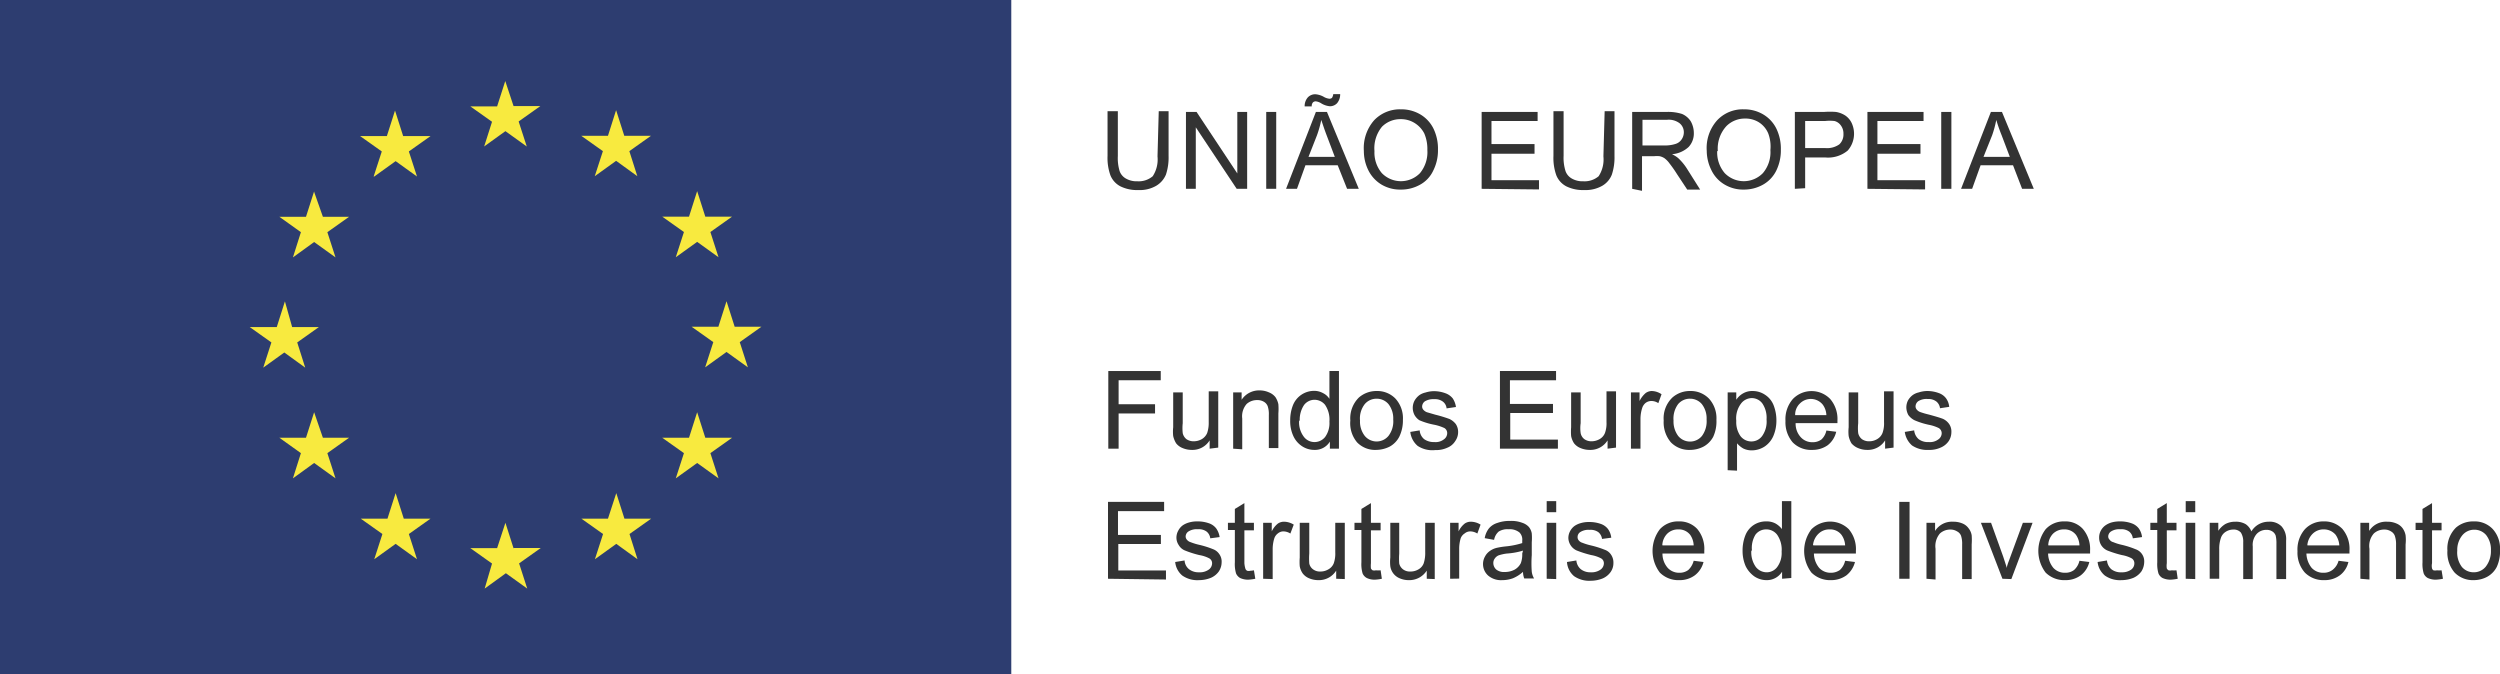 <?xml version="1.0" encoding="UTF-8"?>
<svg xmlns="http://www.w3.org/2000/svg" viewBox="0 0 162.59 43.85">
  <defs>
    <style>.cls-1{fill:#2d3d70;}.cls-2{fill:#f8ea3f;}.cls-3{fill:#000100;opacity:0.8;}</style>
  </defs>
  <title>Logo_FEEI</title>
  <g id="Camada_2" data-name="Camada 2">
    <g id="Camada_1-2" data-name="Camada 1">
      <polygon class="cls-1" points="0 0 65.77 0 65.77 43.85 0 43.85 0 0 0 0"></polygon>
      <path class="cls-2" d="M40.07,7.17l.53,1.66h1.74l-1.41,1,.52,1.63-1.38-1-1.39,1,.53-1.63-1.41-1h1.74l.53-1.67ZM31.48,9.55,32,7.92l-1.41-1h1.74l.53-1.65L33.4,6.9h1.74l-1.41,1,.53,1.63-1.39-1-1.39,1ZM24.3,11.48l.53-1.63-1.41-1h1.74l.53-1.66.53,1.66H28l-1.41,1,.53,1.63-1.39-1-1.39,1Zm-3.87,1L21,14.1H22.7l-1.41,1,.53,1.64-1.39-1-1.38,1,.52-1.64-1.4-1H19.9l.53-1.66ZM18.51,22.91l-1.39,1,.53-1.64-1.41-1H18l.53-1.67L19,21.27h1.74l-1.41,1,.52,1.64-1.38-1ZM21,28.47H22.7l-1.41,1,.53,1.64-1.39-1-1.38,1,.52-1.64-1.4-1H19.9l.53-1.66L21,28.47Zm5.26,5.26H28l-1.41,1,.53,1.64-1.39-1-1.39,1,.53-1.64-1.41-1h1.74l.53-1.66.53,1.66Zm7.17,1.91h1.74l-1.41,1,.53,1.64-1.39-1-1.38,1L32,36.65l-1.41-1h1.74L32.87,34l.53,1.66Zm7.18-1.91h1.74l-1.41,1,.52,1.64-1.38-1-1.39,1,.53-1.64-1.41-1h1.73l.54-1.66.53,1.66Zm5.26-5.26h1.74l-1.41,1,.53,1.64-1.39-1-1.39,1,.53-1.64-1.41-1h1.74l.53-1.66.53,1.66Zm3.65-7.22-1.41,1,.53,1.64-1.39-1-1.39,1,.53-1.64-1.41-1h1.74l.53-1.66.53,1.66Zm-5.57-4.52.53-1.64-1.41-1h1.74l.53-1.66.53,1.66h1.74l-1.41,1,.53,1.64-1.39-1-1.39,1Z"></path>
      <path class="cls-3" d="M75.36,7.23H76v2.91a3.54,3.54,0,0,1-.17,1.21,1.53,1.53,0,0,1-.63.73,2.13,2.13,0,0,1-1.17.28,2.44,2.44,0,0,1-1.16-.24,1.4,1.4,0,0,1-.65-.71,3.36,3.36,0,0,1-.19-1.27V7.23h.67v2.91a2.9,2.9,0,0,0,.12,1,.9.9,0,0,0,.42.48,1.39,1.39,0,0,0,.73.17,1.41,1.41,0,0,0,1-.33,2,2,0,0,0,.31-1.29Z"></path>
      <path class="cls-3" d="M77.13,12.28v-5h.69l2.65,4v-4h.64v5h-.68l-2.66-4v4Z"></path>
      <path class="cls-3" d="M82.35,12.28v-5H83v5Z"></path>
      <path class="cls-3" d="M83.64,12.28l1.94-5h.72l2.07,5h-.76L87,10.75H84.9l-.55,1.53Zm1.21-5.36a.85.85,0,0,1,.2-.58.66.66,0,0,1,.5-.21,1.32,1.32,0,0,1,.58.19.93.93,0,0,0,.32.1.24.24,0,0,0,.18-.06.59.59,0,0,0,.08-.24h.45a.9.9,0,0,1-.2.59.63.63,0,0,1-.47.2,1.29,1.29,0,0,1-.58-.2.86.86,0,0,0-.34-.12.26.26,0,0,0-.19.08.37.37,0,0,0-.07.25Zm.25,3.28h1.71l-.53-1.4c-.16-.42-.27-.77-.35-1a7,7,0,0,1-.28,1Z"></path>
      <path class="cls-3" d="M88.7,9.82a2.74,2.74,0,0,1,.67-2,2.31,2.31,0,0,1,1.74-.71,2.42,2.42,0,0,1,1.26.33,2.2,2.2,0,0,1,.86.93,3,3,0,0,1,.29,1.36,2.91,2.91,0,0,1-.31,1.37,2,2,0,0,1-.87.92,2.5,2.5,0,0,1-1.23.31A2.37,2.37,0,0,1,89.84,12a2.26,2.26,0,0,1-.86-.95A2.82,2.82,0,0,1,88.7,9.82Zm.69,0a2.07,2.07,0,0,0,.48,1.44,1.73,1.73,0,0,0,2.48,0,2.15,2.15,0,0,0,.48-1.5,2.57,2.57,0,0,0-.2-1.08A1.72,1.72,0,0,0,92,8a1.66,1.66,0,0,0-.91-.25,1.68,1.68,0,0,0-1.21.49A2.2,2.2,0,0,0,89.39,9.83Z"></path>
      <path class="cls-3" d="M96.36,12.28v-5H100v.59H97V9.37h2.8V10H97v1.72h3.09v.6Z"></path>
      <path class="cls-3" d="M104.36,7.23H105v2.91a3.54,3.54,0,0,1-.17,1.21,1.45,1.45,0,0,1-.62.73,2.19,2.19,0,0,1-1.18.28,2.44,2.44,0,0,1-1.16-.24,1.4,1.4,0,0,1-.65-.71,3.36,3.36,0,0,1-.19-1.27V7.23h.66v2.91a2.85,2.85,0,0,0,.13,1,.9.9,0,0,0,.42.48,1.39,1.39,0,0,0,.73.17,1.41,1.41,0,0,0,1-.33,2,2,0,0,0,.31-1.29Z"></path>
      <path class="cls-3" d="M106.15,12.28v-5h2.24a3,3,0,0,1,1,.13,1.26,1.26,0,0,1,.57.48,1.55,1.55,0,0,1,.2.77,1.28,1.28,0,0,1-.34.9,1.81,1.81,0,0,1-1.08.47,1.87,1.87,0,0,1,.4.25,3.48,3.48,0,0,1,.56.67l.87,1.38h-.84l-.66-1a8.32,8.32,0,0,0-.49-.7,1.53,1.53,0,0,0-.33-.34.93.93,0,0,0-.31-.13,1.58,1.58,0,0,0-.37,0h-.78v2.25Zm.67-2.82h1.44a2.19,2.19,0,0,0,.71-.1.73.73,0,0,0,.4-.3.82.82,0,0,0,.14-.45.75.75,0,0,0-.27-.59,1.17,1.17,0,0,0-.82-.23h-1.6Z"></path>
      <path class="cls-3" d="M111,9.82a2.7,2.7,0,0,1,.68-2,2.28,2.28,0,0,1,1.74-.71,2.41,2.41,0,0,1,1.25.33,2.2,2.2,0,0,1,.86.93,3,3,0,0,1,.29,1.36,3,3,0,0,1-.3,1.37,2.12,2.12,0,0,1-.88.92,2.52,2.52,0,0,1-1.22.31,2.36,2.36,0,0,1-1.28-.34,2.17,2.17,0,0,1-.85-.95A2.83,2.83,0,0,1,111,9.82Zm.68,0a2.07,2.07,0,0,0,.49,1.44,1.73,1.73,0,0,0,2.48,0,2.1,2.1,0,0,0,.49-1.5A2.42,2.42,0,0,0,115,8.68a1.57,1.57,0,0,0-.6-.72,1.63,1.63,0,0,0-.9-.25,1.69,1.69,0,0,0-1.22.49A2.16,2.16,0,0,0,111.72,9.83Z"></path>
      <path class="cls-3" d="M116.73,12.28v-5h1.9a5.06,5.06,0,0,1,.77,0,1.58,1.58,0,0,1,.62.24,1.24,1.24,0,0,1,.41.49,1.66,1.66,0,0,1-.26,1.78,2,2,0,0,1-1.47.45h-1.3v2Zm.67-2.65h1.3a1.39,1.39,0,0,0,.92-.24.87.87,0,0,0,.27-.68.87.87,0,0,0-.16-.54.74.74,0,0,0-.42-.3,2.78,2.78,0,0,0-.62,0H117.4Z"></path>
      <path class="cls-3" d="M121.45,12.28v-5h3.65v.59h-3V9.37h2.8V10h-2.8v1.72h3.1v.6Z"></path>
      <path class="cls-3" d="M126.25,12.28v-5h.66v5Z"></path>
      <path class="cls-3" d="M127.54,12.28l1.94-5h.72l2.07,5h-.76l-.59-1.53h-2.11l-.55,1.53ZM129,10.2h1.71l-.53-1.4a10.58,10.58,0,0,1-.35-1,6.9,6.9,0,0,1-.27,1Z"></path>
      <path class="cls-3" d="M72.08,29.18V24.13h3.41v.6H72.75v1.56h2.37v.6H72.75v2.29Z"></path>
      <path class="cls-3" d="M78.67,29.18v-.54a1.31,1.31,0,0,1-1.16.62,1.53,1.53,0,0,1-.6-.12,1,1,0,0,1-.42-.31,1.54,1.54,0,0,1-.19-.47,2.6,2.6,0,0,1,0-.57V25.52h.62v2a3.06,3.06,0,0,0,0,.65.69.69,0,0,0,.24.39.83.83,0,0,0,.48.14,1.07,1.07,0,0,0,.52-.14.85.85,0,0,0,.35-.4,2.06,2.06,0,0,0,.1-.71v-2h.62v3.66Z"></path>
      <path class="cls-3" d="M80.2,29.18V25.52h.55V26a1.36,1.36,0,0,1,1.17-.61,1.48,1.48,0,0,1,.61.13,1,1,0,0,1,.42.31,1.35,1.35,0,0,1,.19.46,4,4,0,0,1,0,.6v2.25h-.62V27a1.61,1.61,0,0,0-.07-.57.57.57,0,0,0-.25-.3.82.82,0,0,0-.44-.11,1,1,0,0,0-.68.25,1.21,1.21,0,0,0-.29.95v2Z"></path>
      <path class="cls-3" d="M86.49,29.18v-.46a1.13,1.13,0,0,1-1,.54,1.45,1.45,0,0,1-.81-.24,1.57,1.57,0,0,1-.57-.67,2.28,2.28,0,0,1-.2-1,2.66,2.66,0,0,1,.18-1,1.48,1.48,0,0,1,1.36-.93,1.19,1.19,0,0,1,.6.15,1,1,0,0,1,.41.37V24.13h.62v5.05Zm-2-1.82a1.55,1.55,0,0,0,.31,1.05.86.86,0,0,0,.69.34.88.88,0,0,0,.69-.33,1.53,1.53,0,0,0,.28-1,1.7,1.7,0,0,0-.29-1.1A.89.89,0,0,0,85.5,26a.86.86,0,0,0-.69.34A1.71,1.71,0,0,0,84.53,27.36Z"></path>
      <path class="cls-3" d="M87.82,27.35a1.9,1.9,0,0,1,.56-1.5,1.73,1.73,0,0,1,1.15-.42,1.64,1.64,0,0,1,1.23.5,1.89,1.89,0,0,1,.48,1.37A2.41,2.41,0,0,1,91,28.41a1.54,1.54,0,0,1-.61.63,2,2,0,0,1-.89.22,1.63,1.63,0,0,1-1.24-.49A1.93,1.93,0,0,1,87.82,27.35Zm.63,0a1.51,1.51,0,0,0,.31,1,1,1,0,0,0,1.54,0,1.55,1.55,0,0,0,.31-1.07,1.51,1.51,0,0,0-.31-1,1,1,0,0,0-.77-.35,1,1,0,0,0-.77.35A1.51,1.51,0,0,0,88.45,27.35Z"></path>
      <path class="cls-3" d="M91.72,28.09l.61-.1a.83.83,0,0,0,.29.57,1.08,1.08,0,0,0,.66.19.88.88,0,0,0,.63-.18.49.49,0,0,0,.21-.4.38.38,0,0,0-.18-.33,2.89,2.89,0,0,0-.63-.21,4.64,4.64,0,0,1-1-.3A1,1,0,0,1,92,27a1,1,0,0,1,0-.95,1.15,1.15,0,0,1,.31-.35,1.09,1.09,0,0,1,.39-.17,1.9,1.9,0,0,1,.53-.09,2.15,2.15,0,0,1,.76.13,1.07,1.07,0,0,1,.49.34,1.37,1.37,0,0,1,.21.56l-.61.09a.62.62,0,0,0-.24-.44.85.85,0,0,0-.56-.16,1.08,1.08,0,0,0-.61.14.43.43,0,0,0-.18.33.32.32,0,0,0,.08.22.59.59,0,0,0,.23.16l.55.16a8.71,8.71,0,0,1,.92.28,1.13,1.13,0,0,1,.41.33.93.93,0,0,1,.15.54,1,1,0,0,1-.19.57,1.06,1.06,0,0,1-.52.43,1.71,1.71,0,0,1-.77.15A1.74,1.74,0,0,1,92.2,29,1.39,1.39,0,0,1,91.72,28.09Z"></path>
      <path class="cls-3" d="M97.55,29.18V24.13h3.65v.6h-3v1.54H101v.59H98.22v1.73h3.1v.59Z"></path>
      <path class="cls-3" d="M104.55,29.18v-.54a1.31,1.31,0,0,1-1.16.62,1.53,1.53,0,0,1-.6-.12,1,1,0,0,1-.42-.31,1.33,1.33,0,0,1-.19-.47,3.44,3.44,0,0,1,0-.57V25.52h.62v2a2.35,2.35,0,0,0,0,.65.64.64,0,0,0,.24.39.79.79,0,0,0,.47.14,1.07,1.07,0,0,0,.52-.14.8.8,0,0,0,.35-.4,1.84,1.84,0,0,0,.1-.71v-2h.62v3.66Z"></path>
      <path class="cls-3" d="M106.07,29.18V25.52h.56v.56a1.63,1.63,0,0,1,.4-.52.7.7,0,0,1,.39-.13,1.18,1.18,0,0,1,.64.21l-.21.58a.79.79,0,0,0-.45-.14.61.61,0,0,0-.37.12.69.69,0,0,0-.23.34,2.36,2.36,0,0,0-.11.72v1.92Z"></path>
      <path class="cls-3" d="M108.2,27.35a1.87,1.87,0,0,1,.57-1.5,1.71,1.71,0,0,1,1.15-.42,1.64,1.64,0,0,1,1.23.5,1.89,1.89,0,0,1,.48,1.37,2.41,2.41,0,0,1-.21,1.11,1.57,1.57,0,0,1-.62.63,1.91,1.91,0,0,1-.88.22,1.65,1.65,0,0,1-1.25-.49A2,2,0,0,1,108.2,27.35Zm.64,0a1.57,1.57,0,0,0,.3,1,1,1,0,0,0,1.55,0,1.61,1.61,0,0,0,.3-1.07,1.51,1.51,0,0,0-.31-1,1,1,0,0,0-.76-.35,1,1,0,0,0-.78.35A1.57,1.57,0,0,0,108.84,27.35Z"></path>
      <path class="cls-3" d="M112.36,30.58V25.52h.56V26a1.27,1.27,0,0,1,.45-.42,1.17,1.17,0,0,1,.61-.15,1.44,1.44,0,0,1,.82.25,1.43,1.43,0,0,1,.55.68,2.69,2.69,0,0,1,.18,1,2.53,2.53,0,0,1-.2,1,1.59,1.59,0,0,1-.58.69,1.55,1.55,0,0,1-.81.24,1.25,1.25,0,0,1-.56-.12,1.52,1.52,0,0,1-.41-.34v1.78Zm.56-3.21a1.58,1.58,0,0,0,.28,1,.89.89,0,0,0,.7.34.86.86,0,0,0,.7-.35,1.62,1.62,0,0,0,.29-1.08,1.66,1.66,0,0,0-.28-1.05.86.86,0,0,0-.68-.34.89.89,0,0,0-.71.37A1.59,1.59,0,0,0,112.92,27.37Z"></path>
      <path class="cls-3" d="M118.78,28l.64.08a1.54,1.54,0,0,1-.56.88,1.72,1.72,0,0,1-1,.3,1.67,1.67,0,0,1-1.27-.49,2,2,0,0,1-.47-1.39,2,2,0,0,1,.48-1.43,1.69,1.69,0,0,1,2.43,0,2,2,0,0,1,.47,1.4s0,.1,0,.17h-2.72a1.29,1.29,0,0,0,.34.92,1,1,0,0,0,.76.32.93.93,0,0,0,.58-.18A1.08,1.08,0,0,0,118.78,28Zm-2-1h2a1.22,1.22,0,0,0-.24-.69,1,1,0,0,0-1.48-.07A1,1,0,0,0,116.75,27Z"></path>
      <path class="cls-3" d="M122.6,29.18v-.54a1.32,1.32,0,0,1-1.17.62,1.48,1.48,0,0,1-.59-.12,1.11,1.11,0,0,1-.43-.31,1.54,1.54,0,0,1-.18-.47,2.6,2.6,0,0,1,0-.57V25.52h.62v2a3.06,3.06,0,0,0,0,.65.69.69,0,0,0,.24.39.79.79,0,0,0,.47.14,1,1,0,0,0,.52-.14.8.8,0,0,0,.35-.4,1.84,1.84,0,0,0,.1-.71v-2h.62v3.66Z"></path>
      <path class="cls-3" d="M123.88,28.09l.61-.1a.87.87,0,0,0,.29.57,1,1,0,0,0,.66.19.9.9,0,0,0,.63-.18.49.49,0,0,0,.21-.4.39.39,0,0,0-.19-.33,2.52,2.52,0,0,0-.63-.21,4.87,4.87,0,0,1-.95-.3,1.12,1.12,0,0,1-.4-.34,1.09,1.09,0,0,1-.13-.5,1,1,0,0,1,.11-.45,1.15,1.15,0,0,1,.31-.35,1.09,1.09,0,0,1,.39-.17,1.84,1.84,0,0,1,.53-.09,2.15,2.15,0,0,1,.76.13,1,1,0,0,1,.48.34,1.13,1.13,0,0,1,.21.56l-.6.09a.66.66,0,0,0-.24-.44.85.85,0,0,0-.56-.16,1,1,0,0,0-.61.14.43.43,0,0,0-.18.33.32.32,0,0,0,.08.22.52.52,0,0,0,.23.16,5.16,5.16,0,0,0,.55.16c.44.12.74.21.92.28a1,1,0,0,1,.4.33.86.86,0,0,1,.15.54,1.06,1.06,0,0,1-.17.57,1.18,1.18,0,0,1-.53.43,1.74,1.74,0,0,1-.77.15,1.77,1.77,0,0,1-1.09-.29A1.42,1.42,0,0,1,123.88,28.09Z"></path>
      <path class="cls-3" d="M72.06,37.64v-5h3.65v.6h-3v1.55h2.79v.59H72.73v1.72h3.1v.59Z"></path>
      <path class="cls-3" d="M76.43,36.55l.61-.1a.79.79,0,0,0,.29.57,1,1,0,0,0,.65.2,1,1,0,0,0,.64-.18.51.51,0,0,0,.21-.41.36.36,0,0,0-.19-.32A2.15,2.15,0,0,0,78,36.1a6.6,6.6,0,0,1-.94-.3.82.82,0,0,1-.4-.35.86.86,0,0,1-.15-.49.94.94,0,0,1,.12-.45,1,1,0,0,1,.3-.35,1.36,1.36,0,0,1,.4-.18,1.83,1.83,0,0,1,.53-.07,2.2,2.2,0,0,1,.76.12,1,1,0,0,1,.48.34,1.31,1.31,0,0,1,.22.56l-.61.08a.65.65,0,0,0-.24-.44.85.85,0,0,0-.56-.15,1,1,0,0,0-.61.14.4.4,0,0,0-.19.32.33.33,0,0,0,.08.22.48.48,0,0,0,.24.16,3.78,3.78,0,0,0,.55.17,6,6,0,0,1,.92.29.84.84,0,0,1,.4.32.83.83,0,0,1,.15.53,1.1,1.1,0,0,1-.18.59,1.23,1.23,0,0,1-.52.42,2.07,2.07,0,0,1-.77.15,1.71,1.71,0,0,1-1.09-.3A1.31,1.31,0,0,1,76.43,36.55Z"></path>
      <path class="cls-3" d="M81.55,37.09l.09.55a2.88,2.88,0,0,1-.47.06,1.22,1.22,0,0,1-.52-.11.66.66,0,0,1-.26-.29,2.13,2.13,0,0,1-.08-.73v-2.1h-.45V34h.45v-.9l.62-.38V34h.62v.49h-.62v2.14A1.68,1.68,0,0,0,81,37a.25.25,0,0,0,.11.12.41.41,0,0,0,.21,0A1.42,1.42,0,0,0,81.55,37.09Z"></path>
      <path class="cls-3" d="M82.15,37.64V34h.56v.56a1.44,1.44,0,0,1,.4-.51.7.7,0,0,1,.4-.12,1.23,1.23,0,0,1,.63.19l-.22.58a.85.85,0,0,0-.45-.14.55.55,0,0,0-.36.13.66.66,0,0,0-.24.34,2.37,2.37,0,0,0-.1.72v1.91Z"></path>
      <path class="cls-3" d="M86.9,37.64v-.53a1.32,1.32,0,0,1-1.15.62,1.54,1.54,0,0,1-.61-.12,1,1,0,0,1-.42-.32,1.2,1.2,0,0,1-.19-.46,3.54,3.54,0,0,1,0-.57V34h.62v2a4.16,4.16,0,0,0,0,.65.63.63,0,0,0,.25.38.73.73,0,0,0,.47.14,1,1,0,0,0,.52-.14.78.78,0,0,0,.35-.39,1.9,1.9,0,0,0,.1-.72V34h.62v3.66Z"></path>
      <path class="cls-3" d="M89.79,37.09l.08.55a2.77,2.77,0,0,1-.46.06,1.15,1.15,0,0,1-.52-.11.62.62,0,0,1-.27-.29,2.13,2.13,0,0,1-.08-.73v-2.1h-.45V34h.45v-.9l.62-.38V34h.63v.49h-.63v2.14a1.68,1.68,0,0,0,0,.34.32.32,0,0,0,.11.12.41.41,0,0,0,.21,0A1.52,1.52,0,0,0,89.79,37.09Z"></path>
      <path class="cls-3" d="M92.79,37.64v-.53a1.34,1.34,0,0,1-1.16.62,1.46,1.46,0,0,1-.6-.12,1,1,0,0,1-.61-.78,2.66,2.66,0,0,1,0-.57V34H91v2a4.59,4.59,0,0,0,0,.65.67.67,0,0,0,.25.38.73.73,0,0,0,.47.14,1,1,0,0,0,.53-.14.76.76,0,0,0,.34-.39,2.13,2.13,0,0,0,.1-.72V34h.62v3.66Z"></path>
      <path class="cls-3" d="M94.31,37.64V34h.55v.56a1.44,1.44,0,0,1,.4-.51.69.69,0,0,1,.39-.12,1.21,1.21,0,0,1,.64.19l-.21.58a.88.88,0,0,0-.45-.14.56.56,0,0,0-.37.13A.65.65,0,0,0,95,35a2.37,2.37,0,0,0-.1.72v1.91Z"></path>
      <path class="cls-3" d="M99.05,37.19a2.26,2.26,0,0,1-.66.42,2,2,0,0,1-.69.12,1.29,1.29,0,0,1-.92-.3,1,1,0,0,1-.33-.75,1,1,0,0,1,.13-.49,1,1,0,0,1,.32-.36,1.27,1.27,0,0,1,.44-.2,5.21,5.21,0,0,1,.55-.09A5.21,5.21,0,0,0,99,35.32v-.16a.65.65,0,0,0-.18-.53,1,1,0,0,0-.7-.21,1.08,1.08,0,0,0-.65.15.93.93,0,0,0-.3.54L96.56,35a1.4,1.4,0,0,1,.27-.63,1.15,1.15,0,0,1,.55-.36,2.33,2.33,0,0,1,.83-.13A2,2,0,0,1,99,34a1,1,0,0,1,.43.27.9.9,0,0,1,.19.42,3.73,3.73,0,0,1,0,.58v.83a7.24,7.24,0,0,0,0,1.08,1.15,1.15,0,0,0,.15.44h-.64A1.25,1.25,0,0,1,99.05,37.19Zm0-1.38A4.63,4.63,0,0,1,98,36a2.81,2.81,0,0,0-.54.12.58.58,0,0,0-.25.21.48.48,0,0,0-.09.29.57.57,0,0,0,.19.42.8.8,0,0,0,.55.16,1.34,1.34,0,0,0,.64-.15,1,1,0,0,0,.41-.43A1.63,1.63,0,0,0,99,36Z"></path>
      <path class="cls-3" d="M100.59,33.31v-.72h.62v.72Zm0,4.33V34h.62v3.66Z"></path>
      <path class="cls-3" d="M101.91,36.55l.61-.1a.83.83,0,0,0,.29.57,1,1,0,0,0,.65.2,1,1,0,0,0,.64-.18.51.51,0,0,0,.21-.41.36.36,0,0,0-.19-.32,2.15,2.15,0,0,0-.63-.21,6.86,6.86,0,0,1-.95-.3.91.91,0,0,1-.4-.35A.92.92,0,0,1,102,35a.94.94,0,0,1,.11-.45,1,1,0,0,1,.3-.35,1.36,1.36,0,0,1,.4-.18,1.79,1.79,0,0,1,.53-.07,2.2,2.2,0,0,1,.76.12,1,1,0,0,1,.48.34,1.19,1.19,0,0,1,.21.56l-.6.08a.69.69,0,0,0-.24-.44.85.85,0,0,0-.56-.15,1,1,0,0,0-.61.14.38.38,0,0,0-.18.32.32.32,0,0,0,.07.22.48.48,0,0,0,.24.16,3.78,3.78,0,0,0,.55.17,6.43,6.43,0,0,1,.92.29.8.8,0,0,1,.4.32.9.9,0,0,1,.15.53,1,1,0,0,1-.18.59,1.23,1.23,0,0,1-.52.42,2.07,2.07,0,0,1-.77.15,1.73,1.73,0,0,1-1.09-.3A1.31,1.31,0,0,1,101.91,36.55Z"></path>
      <path class="cls-3" d="M110.15,36.47l.64.08a1.56,1.56,0,0,1-.57.87,1.66,1.66,0,0,1-1,.31,1.7,1.7,0,0,1-1.27-.49,2.33,2.33,0,0,1,0-2.82,1.6,1.6,0,0,1,1.23-.51,1.57,1.57,0,0,1,1.2.49,2,2,0,0,1,.46,1.41V36h-2.72a1.4,1.4,0,0,0,.34.93,1,1,0,0,0,.76.32.93.93,0,0,0,.58-.18A1.25,1.25,0,0,0,110.15,36.47Zm-2-1h2a1.28,1.28,0,0,0-.23-.69.94.94,0,0,0-.77-.35,1,1,0,0,0-.72.28A1.13,1.13,0,0,0,108.11,35.46Z"></path>
      <path class="cls-3" d="M115.9,37.64v-.46a1.16,1.16,0,0,1-1,.55,1.42,1.42,0,0,1-.8-.24,1.78,1.78,0,0,1-.57-.67,2.46,2.46,0,0,1-.2-1,2.68,2.68,0,0,1,.18-1,1.43,1.43,0,0,1,.55-.68,1.45,1.45,0,0,1,.82-.23,1.21,1.21,0,0,1,.58.13,1.39,1.39,0,0,1,.43.37V32.59h.61v5Zm-2-1.83a1.64,1.64,0,0,0,.29,1.06.9.9,0,0,0,.7.35.85.85,0,0,0,.69-.34,1.52,1.52,0,0,0,.29-1,1.7,1.7,0,0,0-.29-1.1.88.88,0,0,0-.72-.35.86.86,0,0,0-.69.34A1.65,1.65,0,0,0,113.94,35.81Z"></path>
      <path class="cls-3" d="M120,36.47l.64.08a1.6,1.6,0,0,1-.56.87,1.68,1.68,0,0,1-1,.31,1.72,1.72,0,0,1-1.27-.49,2.33,2.33,0,0,1,0-2.82,1.73,1.73,0,0,1,2.43,0,2,2,0,0,1,.46,1.41V36h-2.73a1.51,1.51,0,0,0,.34.93,1,1,0,0,0,.77.32,1,1,0,0,0,.58-.18A1.17,1.17,0,0,0,120,36.47Zm-2-1h2a1.28,1.28,0,0,0-.24-.69.92.92,0,0,0-.76-.35,1,1,0,0,0-.73.28A1.18,1.18,0,0,0,117.91,35.46Z"></path>
      <path class="cls-3" d="M123.52,37.64v-5h.67v5Z"></path>
      <path class="cls-3" d="M125.29,37.64V34h.56v.53a1.29,1.29,0,0,1,1.16-.6,1.51,1.51,0,0,1,.61.11.91.91,0,0,1,.41.32,1,1,0,0,1,.2.45,4,4,0,0,1,0,.6v2.25h-.62V35.42a1.69,1.69,0,0,0-.07-.57.53.53,0,0,0-.26-.29.8.8,0,0,0-.43-.12,1,1,0,0,0-.68.25,1.26,1.26,0,0,0-.29,1v2Z"></path>
      <path class="cls-3" d="M130.23,37.64,128.83,34h.66l.79,2.2c.08.24.16.48.24.74,0-.2.13-.43.22-.71l.82-2.23h.63l-1.38,3.66Z"></path>
      <path class="cls-3" d="M135.24,36.47l.64.08a1.54,1.54,0,0,1-.56.87,1.65,1.65,0,0,1-1,.31,1.73,1.73,0,0,1-1.28-.49,2.33,2.33,0,0,1,0-2.82,1.6,1.6,0,0,1,1.23-.51,1.53,1.53,0,0,1,1.19.49,2,2,0,0,1,.47,1.41V36h-2.73a1.51,1.51,0,0,0,.34.93,1,1,0,0,0,.77.32.93.93,0,0,0,.58-.18A1.17,1.17,0,0,0,135.24,36.47Zm-2-1h2a1.28,1.28,0,0,0-.23-.69.94.94,0,0,0-.77-.35,1,1,0,0,0-.72.28A1.13,1.13,0,0,0,133.21,35.46Z"></path>
      <path class="cls-3" d="M136.42,36.55l.61-.1a.86.86,0,0,0,.28.57,1,1,0,0,0,.67.2,1,1,0,0,0,.63-.18.5.5,0,0,0,.2-.41.37.37,0,0,0-.18-.32,2.15,2.15,0,0,0-.63-.21,6.86,6.86,0,0,1-.95-.3.91.91,0,0,1-.4-.35.92.92,0,0,1-.13-.49.94.94,0,0,1,.11-.45,1,1,0,0,1,.31-.35,1.35,1.35,0,0,1,.38-.18,2,2,0,0,1,.55-.07,2.15,2.15,0,0,1,.75.12,1,1,0,0,1,.48.34,1.19,1.19,0,0,1,.21.56l-.6.08a.65.65,0,0,0-.24-.44.85.85,0,0,0-.56-.15,1,1,0,0,0-.61.14.4.4,0,0,0-.19.32.29.29,0,0,0,.09.22.41.41,0,0,0,.24.16,3.1,3.1,0,0,0,.54.17,5.8,5.8,0,0,1,.91.29.83.83,0,0,1,.56.85,1.19,1.19,0,0,1-.18.59,1.29,1.29,0,0,1-.52.42,2.07,2.07,0,0,1-.77.15,1.71,1.71,0,0,1-1.09-.3A1.31,1.31,0,0,1,136.42,36.55Z"></path>
      <path class="cls-3" d="M141.55,37.09l.08.55a2.91,2.91,0,0,1-.46.06,1.23,1.23,0,0,1-.53-.11.6.6,0,0,1-.26-.29,2.13,2.13,0,0,1-.08-.73v-2.1h-.45V34h.45v-.9l.62-.38V34h.63v.49h-.63v2.14a1.15,1.15,0,0,0,0,.34.32.32,0,0,0,.11.12.41.41,0,0,0,.21,0A1.63,1.63,0,0,0,141.55,37.09Z"></path>
      <path class="cls-3" d="M142.15,33.31v-.72h.62v.72Zm0,4.33V34h.62v3.66Z"></path>
      <path class="cls-3" d="M143.71,37.64V34h.56v.52a1.49,1.49,0,0,1,.46-.44,1.38,1.38,0,0,1,.65-.15,1.26,1.26,0,0,1,.67.16,1,1,0,0,1,.37.47,1.31,1.31,0,0,1,1.12-.63,1.08,1.08,0,0,1,.84.3,1.24,1.24,0,0,1,.3.92v2.51h-.63v-2.3a2.12,2.12,0,0,0-.05-.53.53.53,0,0,0-.22-.27.66.66,0,0,0-.37-.1.85.85,0,0,0-.64.26,1.08,1.08,0,0,0-.26.82v2.12h-.62V35.26a1.09,1.09,0,0,0-.15-.62.61.61,0,0,0-.5-.2.92.92,0,0,0-.48.14.75.75,0,0,0-.32.4,2.17,2.17,0,0,0-.11.77v1.89Z"></path>
      <path class="cls-3" d="M152.09,36.47l.64.08a1.49,1.49,0,0,1-.56.87,1.65,1.65,0,0,1-1,.31,1.7,1.7,0,0,1-1.27-.49,1.94,1.94,0,0,1-.48-1.39,2,2,0,0,1,.48-1.43,1.63,1.63,0,0,1,1.23-.51,1.61,1.61,0,0,1,1.21.49,2,2,0,0,1,.46,1.41V36H150a1.57,1.57,0,0,0,.34.93,1,1,0,0,0,.77.32.93.93,0,0,0,.58-.18A1.11,1.11,0,0,0,152.09,36.47Zm-2-1h2.05a1.37,1.37,0,0,0-.24-.69,1,1,0,0,0-.77-.35,1,1,0,0,0-.72.28A1.18,1.18,0,0,0,150.06,35.46Z"></path>
      <path class="cls-3" d="M153.51,37.64V34h.57v.53a1.29,1.29,0,0,1,1.17-.6,1.44,1.44,0,0,1,.59.11.94.94,0,0,1,.42.32,1.16,1.16,0,0,1,.19.45,2.8,2.8,0,0,1,0,.6v2.25h-.62V35.42a1.65,1.65,0,0,0-.08-.57.55.55,0,0,0-.25-.29.77.77,0,0,0-.43-.12,1,1,0,0,0-.68.25,1.22,1.22,0,0,0-.29,1v2Z"></path>
      <path class="cls-3" d="M158.79,37.09l.09.55a3.06,3.06,0,0,1-.46.06,1.2,1.2,0,0,1-.53-.11.6.6,0,0,1-.26-.29,2.13,2.13,0,0,1-.08-.73v-2.1h-.45V34h.45v-.9l.62-.38V34h.62v.49h-.62v2.14a.81.81,0,0,0,0,.34.22.22,0,0,0,.09.12.5.5,0,0,0,.23,0A1.38,1.38,0,0,0,158.79,37.09Z"></path>
      <path class="cls-3" d="M159.17,35.81a1.91,1.91,0,0,1,.56-1.5,1.71,1.71,0,0,1,1.15-.4,1.62,1.62,0,0,1,1.23.49,1.87,1.87,0,0,1,.48,1.36,2.41,2.41,0,0,1-.21,1.11,1.53,1.53,0,0,1-.62.64,1.85,1.85,0,0,1-.88.22,1.66,1.66,0,0,1-1.24-.49A2,2,0,0,1,159.17,35.81Zm.64,0a1.56,1.56,0,0,0,.3,1.06,1,1,0,0,0,.77.35,1,1,0,0,0,.77-.35A1.63,1.63,0,0,0,162,35.8a1.53,1.53,0,0,0-.31-1,1,1,0,0,0-.77-.35,1,1,0,0,0-.77.35A1.5,1.5,0,0,0,159.81,35.81Z"></path>
    </g>
  </g>
</svg>
